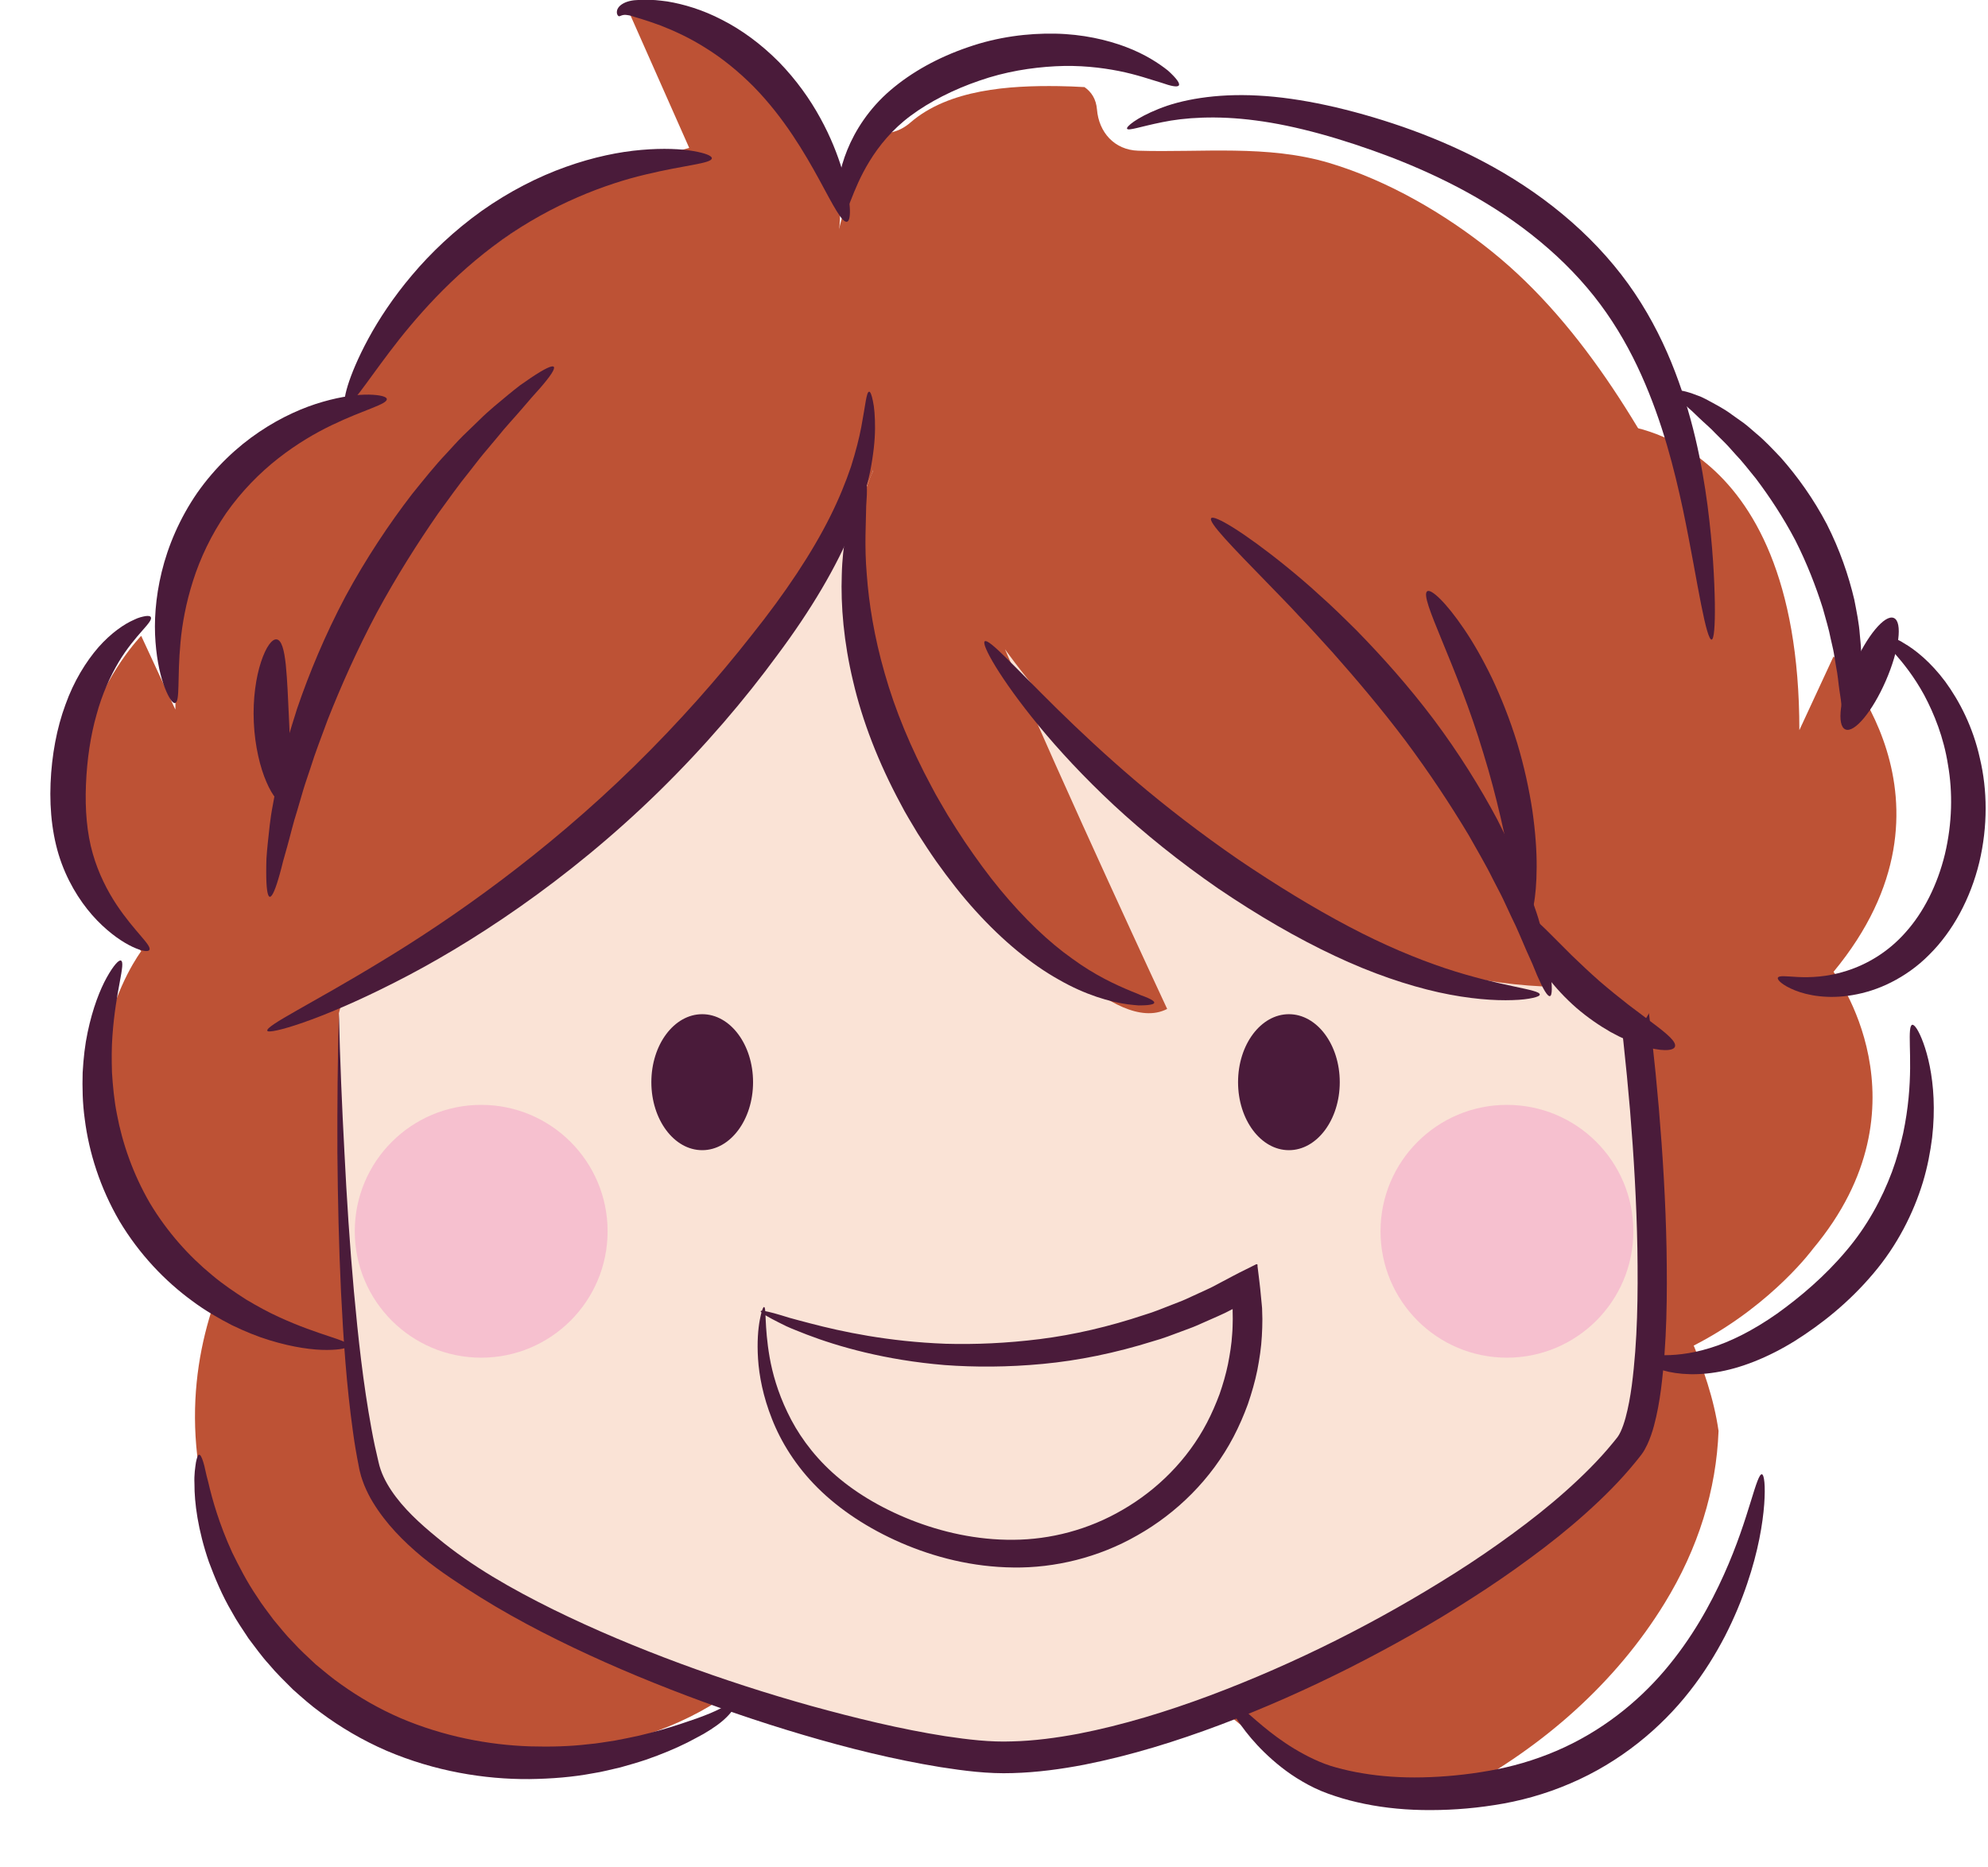 <?xml version="1.0" encoding="UTF-8" standalone="no"?><svg xmlns="http://www.w3.org/2000/svg" xmlns:xlink="http://www.w3.org/1999/xlink" fill="#000000" height="323.4" preserveAspectRatio="xMidYMid meet" version="1" viewBox="36.2 56.5 344.4 323.4" width="344.4" zoomAndPan="magnify"><g id="change1_1"><path d="M289.19,366.79c14.31-7.69,26.88-18.68,35.37-32.51c5.87-9.55,8.98-19.7,9.36-29.87 c-1.61-11.17-7.46-21.47-11.88-31.68c-0.19-0.45-0.33-0.89-0.43-1.33c-19.95,3.87-64.83,16.11-79.5,49.5 C230.02,348.39,259.33,367.27,289.19,366.79z" fill="#bd5235"/></g><g id="change1_2"><path d="M83.53,263.43c0,0-28.88,32.7-2.32,74.57c26.55,41.87,110.66,19.91,91.58-23.49 C153.72,271.11,83.53,263.43,83.53,263.43z" fill="#bd5235"/></g><g id="change1_3"><path d="M315.69,130.01c0,0,32.23,0.4,32.23,52.99l5.92-12.77c0,0,24.51,25.02,0,54.64c0,0,17.36,22.98-3.57,48 c0,0-27.2,37.13-73.57,17.36c-46.37-19.77,12.59-126.68,12.59-126.68L315.69,130.01z" fill="#bd5235"/></g><g id="change1_4"><path d="M98.81,126.44c0,0-32.23,0.4-32.23,52.99l-5.92-12.77c0,0-24.51,25.02,0,54.64c0,0-17.36,22.98,3.57,48 c0,0,27.2,37.13,73.57,17.36c46.37-19.77-12.59-126.68-12.59-126.68L98.81,126.44z" fill="#bd5235"/></g><g id="change2_1"><path d="M94.91,232.03c0,0-0.28,54.57,5.25,78.61c5.54,24.04,84.75,50.34,110.11,50.34 c31.47,0,90.3-30.65,108.14-53.89c11.79-15.37-2.45-171.26-41.36-190.02c-74.47-35.9-134.5-0.14-147.01,15.54 c-16.06,20.14-30.15,80.59-30.15,80.59" fill="#fae3d6"/></g><g id="change3_10"><path d="M94.91,232.03c0.19,8.05,0.53,16.09,0.96,24.12c0.4,8.03,0.92,16.06,1.64,24.06 c0.73,7.99,1.6,15.98,3.04,23.81c0.35,1.96,0.77,3.89,1.23,5.81c0.4,1.79,1.19,3.36,2.22,4.91c2.06,3.08,4.94,5.71,7.94,8.16 c6,4.99,12.98,8.92,20.09,12.44c7.14,3.51,14.51,6.59,21.99,9.36c7.48,2.77,15.09,5.23,22.76,7.37 c7.68,2.11,15.44,4.01,23.22,5.23c3.89,0.58,7.77,1.05,11.53,0.9c3.82-0.09,7.69-0.61,11.53-1.33 c7.69-1.5,15.29-3.84,22.72-6.61c14.87-5.58,29.19-12.8,42.61-21.31c3.36-2.13,6.63-4.37,9.82-6.71 c3.2-2.34,6.3-4.79,9.23-7.4c2.93-2.61,5.72-5.36,8.14-8.32c0.28-0.35,0.65-0.78,0.86-1.07c0.17-0.22,0.34-0.55,0.51-0.89 c0.33-0.71,0.62-1.55,0.86-2.43c0.48-1.77,0.82-3.66,1.08-5.59c1.01-7.73,1.09-15.75,0.97-23.71 c-0.15-7.98-0.61-15.97-1.27-23.94c-1.35-15.95-3.46-31.85-6.41-47.58c-2.98-15.71-6.73-31.32-12.15-46.28 c-2.74-7.45-5.89-14.76-9.96-21.44c-2.04-3.32-4.32-6.48-6.96-9.2c-1.32-1.35-2.73-2.6-4.24-3.64c-0.75-0.53-1.53-1-2.33-1.41 c-0.78-0.41-1.76-0.84-2.64-1.26c-14.38-6.74-29.74-11.42-45.47-13.33c-15.72-1.93-31.79-1.08-47.19,2.66 c-7.69,1.88-15.24,4.4-22.41,7.74c-3.58,1.67-7.09,3.49-10.52,5.44c-3.43,1.94-6.75,4.09-9.87,6.47 c-3.11,2.4-6.04,4.95-8.29,8.07c-2.34,3.11-4.34,6.55-6.19,10.07c-3.67,7.07-6.74,14.49-9.58,21.99 c-2.82,7.51-5.37,15.14-7.78,22.81c-2.4,7.67-4.66,15.4-6.7,23.19c3.46-15.72,7.57-31.32,12.69-46.63 c2.59-7.64,5.42-15.23,8.91-22.59c1.77-3.67,3.69-7.29,6.07-10.7c0.62-0.84,1.2-1.7,1.89-2.52c0.68-0.81,1.39-1.59,2.12-2.33 c1.46-1.5,3.01-2.87,4.6-4.19c6.39-5.22,13.44-9.52,20.93-12.85c7.47-3.35,15.21-6.07,23.15-8.01 c15.88-3.92,32.47-4.86,48.7-2.92c16.24,1.91,32.08,6.69,46.86,13.55c0.94,0.45,1.81,0.82,2.81,1.34 c0.99,0.51,1.94,1.08,2.83,1.7c1.81,1.24,3.43,2.67,4.92,4.19c2.98,3.05,5.44,6.46,7.62,9.98c4.34,7.07,7.6,14.61,10.44,22.24 c5.6,15.31,9.44,31.1,12.51,46.99c3.03,15.9,5.24,31.94,6.63,48.07c0.68,8.06,1.17,16.15,1.33,24.27 c0.13,8.12,0.09,16.25-0.97,24.49c-0.28,2.07-0.64,4.14-1.21,6.26c-0.29,1.06-0.64,2.13-1.16,3.25 c-0.27,0.56-0.56,1.13-1,1.72c-0.39,0.52-0.68,0.85-1.02,1.28c-2.66,3.28-5.62,6.2-8.69,8.95c-3.07,2.75-6.28,5.3-9.58,7.72 c-3.29,2.43-6.65,4.74-10.09,6.93c-6.85,4.42-13.95,8.4-21.21,12.08c-7.27,3.66-14.71,6.98-22.34,9.85 c-7.63,2.87-15.46,5.31-23.57,6.92c-4.06,0.78-8.19,1.34-12.42,1.46c-4.29,0.15-8.45-0.4-12.5-1.03 c-8.12-1.32-16.02-3.29-23.81-5.59c-7.79-2.3-15.47-4.94-23.03-7.89c-7.56-2.95-15.01-6.22-22.25-9.94 c-3.62-1.87-7.19-3.85-10.66-6.02c-1.74-1.07-3.46-2.19-5.16-3.35c-1.7-1.15-3.37-2.37-4.98-3.69 c-3.19-2.66-6.19-5.68-8.46-9.41c-0.57-0.92-1.06-1.92-1.49-2.95c-0.21-0.52-0.39-1.06-0.56-1.59 c-0.13-0.54-0.31-1.13-0.38-1.61c-0.4-2.02-0.75-4.03-1.02-6.05c-1.13-8.06-1.67-16.13-2.07-24.18 c-0.38-8.06-0.56-16.12-0.63-24.17C94.62,248.13,94.69,240.08,94.91,232.03z" fill="#4a1b3a"/></g><g id="change4_1"><circle cx="297.26" cy="269.82" fill="#f6c0cf" r="21.9"/></g><g id="change4_2"><circle cx="119.56" cy="269.82" fill="#f6c0cf" r="21.9"/></g><g id="change1_5"><path d="M303.5,227.4v-7.51c0,0,4.93,6.27,16.24,15.24c0,0,9.64-9.95,14.65-48.49c1.23-9.48,1.16-19.04-0.04-28.37 c-1.02-2.32-2.1-4.62-3.22-6.89c-9.12-18.43-20.22-38.2-36.44-51.27c-8.19-6.6-18.08-12.34-28.19-15.37 c-10.71-3.21-22.11-1.79-33.12-2.13c-4.13-0.13-6.82-3.2-7.14-7.14c-0.15-1.81-0.96-3.04-2.16-3.88 c-1.52-0.09-3.03-0.15-4.52-0.17c-8.41-0.12-18.97,0.52-25.65,6.32c-1.83,1.59-3.89,2.05-5.8,1.75 c-0.84,1.32-1.62,2.76-2.32,4.32c-14.19,31.72,1.68,54.27,1.68,54.27s-16.81,31.1,26.6,78.48c0,0,15.14,19.47,24.33,14.74 c0,0-17.8-38.12-28.1-62.33C210.27,168.96,249.23,224.9,303.5,227.4z" fill="#bd5235"/></g><g id="change1_6"><path d="M102.29,226.57c0,0,62.61-33.39,85.16-88.5l-5.84-42.15c0,0,4.17-34.66-36.74-38l10.73,24.21 c0,0-96.72,24.21-72.51,139.42C83.09,221.56,83.43,238.52,102.29,226.57z" fill="#bd5235"/></g><g id="change3_11"><path d="M236.16,230.22c-0.03,0.21-0.44,0.35-1.24,0.42c-0.4,0.03-0.88,0.05-1.46,0.05 c-0.57-0.04-1.23-0.11-1.97-0.2c-2.94-0.41-7.23-1.59-11.89-4.28c-4.7-2.62-9.69-6.71-14.39-11.9 c-2.36-2.59-4.62-5.49-6.82-8.58c-1.09-1.55-2.14-3.17-3.2-4.82c-0.99-1.69-2.07-3.37-2.98-5.17 c-3.82-7.09-6.62-14.33-8.21-21.17c-1.64-6.82-2.16-13.18-1.97-18.47c0.12-5.31,1.12-9.51,1.88-12.34 c0.97-2.8,1.69-4.26,2.1-4.15c0.41,0.1,0.47,1.75,0.25,4.56c-0.03,2.84-0.33,6.89,0.1,11.86c0.36,4.96,1.28,10.81,3.1,17.11 c1.78,6.31,4.55,13.02,8.15,19.7c0.86,1.69,1.87,3.28,2.78,4.89c0.98,1.57,1.95,3.12,2.95,4.61c2.02,2.97,4.05,5.77,6.14,8.29 c4.17,5.05,8.45,9.12,12.45,11.94c3.96,2.91,7.6,4.56,10.18,5.63c0.65,0.25,1.23,0.5,1.73,0.72c0.51,0.18,0.94,0.35,1.29,0.51 C235.82,229.74,236.19,230.01,236.16,230.22z" fill="#4a1b3a"/></g><g id="change3_12"><path d="M302.95,228.81c0,0.21-0.41,0.4-1.21,0.58c-0.8,0.18-1.97,0.34-3.5,0.38c-3.04,0.11-7.48-0.17-12.82-1.35 c-5.33-1.19-11.53-3.26-18.02-6.33c-6.5-3.05-13.29-7-20.11-11.62c-6.78-4.68-12.89-9.62-18.12-14.47 c-5.22-4.86-9.57-9.58-12.99-13.73c-6.84-8.32-10.02-14.19-9.39-14.66c0.72-0.54,5.1,4.37,12.58,11.74 c3.75,3.68,8.29,7.95,13.55,12.43c5.26,4.47,11.27,9.12,17.83,13.64c6.59,4.46,13.08,8.43,19.15,11.62 c6.07,3.21,11.76,5.57,16.66,7.21C296.39,227.51,302.96,227.86,302.95,228.81z" fill="#4a1b3a"/></g><g id="change3_13"><path d="M304.71,229.08c-0.41,0.1-1.18-1.2-2.22-3.59c-0.26-0.6-0.53-1.27-0.82-2c-0.32-0.72-0.67-1.5-1.05-2.34 c-0.75-1.68-1.49-3.62-2.53-5.68c-0.49-1.04-0.99-2.13-1.52-3.26c-0.54-1.13-1.18-2.27-1.78-3.47 c-1.18-2.42-2.67-4.89-4.14-7.53c-3.11-5.19-6.77-10.75-10.95-16.36c-4.21-5.59-8.54-10.68-12.58-15.25 c-2.06-2.25-3.98-4.42-5.87-6.37c-1.84-2-3.63-3.8-5.24-5.47c-6.47-6.65-10.54-10.8-9.98-11.49c0.5-0.62,5.56,2.35,12.91,8.3 c1.83,1.49,3.82,3.15,5.86,5.04c2.09,1.84,4.21,3.93,6.43,6.13c4.38,4.48,9,9.63,13.37,15.44c4.35,5.82,8.02,11.73,10.99,17.3 c1.4,2.83,2.78,5.49,3.8,8.11c0.53,1.3,1.08,2.54,1.53,3.76c0.42,1.23,0.83,2.42,1.21,3.54c0.81,2.24,1.29,4.35,1.75,6.19 c0.22,0.92,0.44,1.77,0.59,2.57c0.13,0.8,0.24,1.54,0.33,2.2C305.13,227.49,305.12,228.98,304.71,229.08z" fill="#4a1b3a"/></g><g id="change3_14"><path d="M300.77,215.72c-1.78,0-2.8-13.29-7.59-28.72c-4.63-15.47-11.2-27.07-9.72-28.07 c0.67-0.45,3.25,1.93,6.38,6.56c1.57,2.3,3.23,5.19,4.84,8.52c1.58,3.34,3.09,7.12,4.35,11.2c1.23,4.09,2.08,8.07,2.64,11.73 c0.52,3.66,0.76,6.98,0.74,9.77C302.39,212.31,301.58,215.71,300.77,215.72z" fill="#4a1b3a"/></g><g id="change3_15"><path d="M326.36,237.85c-0.28,0.77-2.46,0.84-5.71-0.17c-1.62-0.49-3.47-1.3-5.43-2.38 c-1.94-1.11-3.99-2.51-5.95-4.2c-1.95-1.71-3.62-3.53-4.98-5.31c-1.34-1.79-2.4-3.52-3.11-5.05c-1.44-3.07-1.68-5.24-0.95-5.63 c0.77-0.41,2.32,0.96,4.51,3.16c1.09,1.09,2.37,2.38,3.8,3.8c1.44,1.39,3.03,2.89,4.75,4.41c1.74,1.5,3.44,2.86,5.02,4.1 c1.61,1.21,3.06,2.31,4.29,3.23C325.09,235.68,326.67,237.03,326.36,237.85z" fill="#4a1b3a"/></g><g id="change3_16"><path d="M82.51,235.09c-0.37-0.88,7.68-4.67,19.83-12.08c12.16-7.35,28.31-18.65,43.76-33.79 c7.71-7.56,14.53-15.3,20.31-22.67c5.86-7.33,10.49-14.31,13.6-20.55c1.56-3.12,2.73-6.04,3.62-8.66 c0.83-2.63,1.42-4.95,1.78-6.87c0.73-3.85,0.88-6.09,1.36-6.11c0.21-0.01,0.43,0.53,0.65,1.6c0.24,1.07,0.38,2.67,0.37,4.74 c-0.01,2.08-0.28,4.61-0.85,7.51c-0.62,2.89-1.58,6.12-2.98,9.55c-2.78,6.87-7.3,14.48-13.05,22.18 c-5.69,7.77-12.58,15.86-20.52,23.64c-15.91,15.59-32.98,26.67-45.93,33.19C91.49,233.38,82.78,235.76,82.51,235.09z" fill="#4a1b3a"/></g><g id="change3_17"><path d="M132.14,120.06c0.27,0.32-0.59,1.62-2.36,3.66c-0.44,0.51-0.94,1.07-1.49,1.67 c-0.53,0.62-1.11,1.29-1.73,2.01c-1.23,1.45-2.72,3-4.21,4.87c-0.76,0.91-1.57,1.86-2.4,2.86c-0.83,0.99-1.63,2.08-2.5,3.17 c-1.77,2.16-3.47,4.6-5.32,7.12c-3.57,5.14-7.25,10.94-10.68,17.28c-3.38,6.37-6.17,12.65-8.47,18.47 c-1.07,2.94-2.17,5.71-2.99,8.37c-0.43,1.33-0.89,2.59-1.26,3.84c-0.36,1.24-0.71,2.44-1.05,3.58c-0.73,2.27-1.2,4.37-1.72,6.2 c-0.26,0.92-0.5,1.77-0.72,2.56c-0.19,0.79-0.38,1.51-0.56,2.16c-0.72,2.6-1.32,4.03-1.74,3.99c-0.42-0.05-0.62-1.57-0.62-4.32 c0-0.69,0.01-1.45,0.04-2.29c0.04-0.83,0.14-1.73,0.23-2.7c0.21-1.93,0.4-4.16,0.87-6.56c0.22-1.21,0.45-2.47,0.69-3.79 c0.25-1.32,0.62-2.66,0.96-4.07c0.64-2.83,1.59-5.77,2.56-8.87c2.1-6.16,4.86-12.8,8.38-19.44 c3.58-6.62,7.58-12.59,11.55-17.75c2.05-2.53,3.97-4.95,5.97-7.05c0.99-1.06,1.9-2.11,2.86-3.05c0.96-0.93,1.89-1.83,2.77-2.68 c1.74-1.73,3.49-3.11,4.98-4.36c0.76-0.61,1.45-1.19,2.12-1.69c0.68-0.48,1.31-0.92,1.88-1.3 C130.48,120.41,131.87,119.73,132.14,120.06z" fill="#4a1b3a"/></g><g id="change3_18"><path d="M84.16,167.28c0.84,0.16,1.28,1.85,1.55,4.39c0.26,2.55,0.4,5.96,0.57,9.72c0.18,3.76,0.35,7.17,0.32,9.73 c-0.03,2.56-0.32,4.28-1.15,4.51c-0.8,0.23-2.01-1.12-3.09-3.64c-1.09-2.5-2-6.19-2.19-10.33c-0.19-4.14,0.39-7.89,1.25-10.48 C82.27,168.58,83.34,167.13,84.16,167.28z" fill="#4a1b3a"/></g><g id="change3_19"><path d="M332.72,167.31c-0.43,0.04-1.03-2.12-1.81-6.04c-0.79-3.92-1.72-9.61-3.16-16.51 c-1.48-6.88-3.49-15.02-7.22-23.32c-1.86-4.14-4.18-8.3-7.09-12.21c-2.91-3.91-6.44-7.58-10.45-10.9 c-8.03-6.67-17.15-11.24-25.72-14.56c-8.62-3.28-16.7-5.52-23.52-6.4c-6.84-0.91-12.43-0.49-16.21,0.3 c-3.79,0.76-5.88,1.55-6.09,1.13c-0.18-0.32,1.56-1.86,5.42-3.41c3.83-1.58,9.89-2.74,17.28-2.33 c3.69,0.19,7.69,0.77,11.89,1.68c4.21,0.92,8.6,2.15,13.17,3.73c9.1,3.18,18.91,7.86,27.68,15.14 c4.37,3.62,8.23,7.7,11.39,12.08c3.15,4.38,5.57,8.99,7.43,13.52c3.71,9.08,5.34,17.68,6.3,24.83 c0.93,7.17,1.2,12.98,1.27,16.99C333.33,165.04,333.13,167.27,332.72,167.31z" fill="#4a1b3a"/></g><g id="change3_21"><path d="M240.42,71.3c-0.24,0.35-1.34,0.13-3.06-0.48c-1.78-0.52-4.22-1.4-7.34-2.02 c-3.11-0.61-6.85-1.04-10.99-0.82c-4.13,0.22-8.67,0.92-13.18,2.5c-4.49,1.53-8.64,3.66-11.86,6.05 c-3.22,2.38-5.52,5.24-7.14,7.88c-1.63,2.65-2.57,5.05-3.24,6.75c-0.66,1.7-1.09,2.71-1.53,2.68c-0.4-0.02-0.79-1.1-0.82-3.09 c-0.02-1.98,0.35-4.9,1.72-8.27c1.35-3.34,3.75-7.16,7.47-10.34c3.69-3.16,8.26-5.69,13.44-7.46c5.16-1.8,10.4-2.44,15.11-2.35 c4.73,0.09,8.93,1.05,12.26,2.31c3.34,1.26,5.75,2.87,7.28,4.09C240.01,70.06,240.66,70.96,240.42,71.3z" fill="#4a1b3a"/></g><g id="change3_24"><path d="M182.95,94.91c-0.85,0.25-2.37-2.74-4.84-7.31c-2.49-4.54-6.05-10.68-11.36-16.1 c-2.66-2.67-5.48-4.94-8.26-6.66c-2.76-1.76-5.45-2.98-7.79-3.9c-0.59-0.21-1.15-0.41-1.69-0.6c-0.54-0.18-1.05-0.34-1.53-0.5 c-0.49-0.14-0.94-0.28-1.36-0.41c-0.38-0.14-0.65-0.21-0.94-0.27c-0.28-0.05-0.5-0.08-0.71-0.09c-0.22,0-0.42,0.05-0.57,0.1 c-0.3,0.11-0.44,0.22-0.59,0.09c-0.16-0.13-0.34-0.5-0.19-1.03c0.08-0.26,0.26-0.54,0.55-0.79c0.31-0.26,0.73-0.49,1.19-0.64 c0.45-0.15,1.01-0.26,1.53-0.28c0.48-0.03,1-0.06,1.57-0.07c0.56,0,1.16,0.03,1.81,0.07c0.64,0.05,1.31,0.14,2.02,0.23 c2.81,0.46,6.13,1.43,9.48,3.18c3.38,1.71,6.77,4.19,9.84,7.28c3.04,3.12,5.43,6.5,7.2,9.75c1.79,3.25,2.99,6.34,3.79,8.98 C183.68,91.24,183.73,94.69,182.95,94.91z" fill="#4a1b3a"/></g><g id="change3_23"><path d="M356.24,181.86c-0.42-0.05-0.75-1.05-0.98-2.76c-0.06-0.43-0.11-0.9-0.16-1.42 c-0.08-0.51-0.16-1.07-0.25-1.67c-0.18-1.19-0.26-2.54-0.57-4.02c-0.12-0.74-0.25-1.51-0.38-2.31c-0.13-0.8-0.36-1.62-0.54-2.47 c-0.32-1.71-0.88-3.49-1.39-5.37c-1.18-3.72-2.72-7.72-4.75-11.73c-2.09-3.98-4.46-7.55-6.81-10.67c-1.24-1.5-2.36-3-3.58-4.25 c-0.59-0.64-1.13-1.3-1.7-1.87c-0.58-0.57-1.13-1.12-1.66-1.65c-1.02-1.1-2.08-1.95-2.94-2.79c-0.44-0.42-0.84-0.81-1.22-1.17 c-0.39-0.34-0.75-0.65-1.06-0.95c-1.26-1.18-1.89-2.03-1.68-2.4c0.2-0.37,1.22-0.23,2.93,0.37c0.43,0.15,0.9,0.33,1.41,0.53 c0.5,0.22,1.02,0.51,1.58,0.81c1.12,0.62,2.43,1.28,3.72,2.25c0.66,0.47,1.35,0.96,2.07,1.47c0.71,0.53,1.38,1.15,2.11,1.77 c1.48,1.21,2.87,2.7,4.35,4.26c2.84,3.22,5.62,7.08,7.93,11.48c2.25,4.43,3.79,8.93,4.77,13.11c0.41,2.11,0.82,4.1,0.95,6.01 c0.08,0.95,0.2,1.86,0.22,2.74c0,0.88,0,1.73,0.01,2.54c0.04,1.61-0.18,3.07-0.32,4.34c-0.09,0.63-0.15,1.22-0.26,1.76 c-0.13,0.54-0.25,1.02-0.38,1.46C357.13,181,356.66,181.91,356.24,181.86z" fill="#4a1b3a"/></g><g id="change3_7"><path d="M364.29,163.57c1.55,0.67,0.93,5.54-1.39,10.87c-2.32,5.33-5.46,9.11-7.01,8.43 c-1.55-0.67-0.93-5.54,1.39-10.87C359.6,166.67,362.74,162.89,364.29,163.57z" fill="#4a1b3a"/></g><g id="change3_20"><path d="M344.2,225.89c0.18-0.42,1.42-0.23,3.5-0.12c2.07,0.09,5.04,0.03,8.44-1.08c3.4-1.08,7.12-3.18,10.19-6.67 c3.1-3.45,5.51-8.2,6.81-13.55c1.27-5.36,1.36-10.71,0.53-15.45c-0.74-4.77-2.4-8.85-4.12-12.09c-1.76-3.23-3.68-5.59-5.08-7.18 c-0.66-0.85-1.27-1.42-1.6-1.93c-0.35-0.49-0.48-0.84-0.37-1.02c0.11-0.18,0.47-0.18,1.07,0c0.58,0.19,1.46,0.48,2.42,1.11 c2,1.14,4.68,3.3,7.19,6.66c2.46,3.36,4.83,7.9,6.02,13.34c1.29,5.4,1.39,11.71-0.11,18c-1.52,6.27-4.58,11.95-8.67,15.99 c-2,2.04-4.31,3.64-6.59,4.79c-2.28,1.16-4.57,1.85-6.69,2.21c-4.26,0.74-7.79,0.06-9.96-0.81 C344.97,227.2,344.03,226.24,344.2,225.89z" fill="#4a1b3a"/></g><g id="change3_6"><path d="M367.47,234.05c0.38-0.11,1.14,0.97,1.93,3.14c0.79,2.16,1.59,5.45,1.77,9.61 c0.09,2.08,0.03,4.37-0.25,6.81c-0.31,2.44-0.79,5.04-1.6,7.71c-1.61,5.3-4.44,10.97-8.63,15.87c-4.16,4.93-8.9,8.7-13.55,11.63 c-4.7,2.91-9.47,4.78-13.71,5.44c-4.23,0.69-7.81,0.2-10.03-0.64c-0.56-0.23-1.04-0.44-1.45-0.64c-0.41-0.2-0.73-0.44-0.98-0.63 c-0.51-0.39-0.72-0.68-0.64-0.87c0.08-0.2,0.45-0.29,1.04-0.29c0.3-0.01,0.65,0.03,1.07,0.04c0.42,0,0.9,0.02,1.42,0.05 c2.1,0.07,5.09-0.15,8.6-1.24c3.51-1.06,7.51-3.08,11.57-5.93c4.05-2.9,8.32-6.52,11.97-10.86c3.69-4.32,6.23-9.09,7.96-13.71 c0.86-2.31,1.46-4.58,1.95-6.74c0.45-2.16,0.75-4.21,0.93-6.09c0.37-3.78,0.27-6.89,0.22-9.07 C367.01,235.44,367.04,234.17,367.47,234.05z" fill="#4a1b3a"/></g><g id="change3_9"><path d="M57.15,222.92c0.88,0.38-0.92,5.17-1.47,13.02c-0.15,1.96-0.15,4.1-0.08,6.39 c0.15,2.28,0.36,4.72,0.86,7.22c0.94,5.02,2.79,10.37,5.72,15.41c3,5,6.79,9.2,10.74,12.44c1.96,1.65,3.99,3,5.91,4.24 c1.96,1.17,3.85,2.2,5.63,3.01c7.14,3.3,12.2,4.03,12.11,4.99c-0.03,0.4-1.34,0.73-3.72,0.74c-2.38,0.02-5.83-0.42-9.94-1.68 c-2.06-0.62-4.24-1.51-6.53-2.61c-2.25-1.16-4.63-2.51-6.92-4.23c-4.63-3.38-9.11-8.03-12.55-13.78 c-3.38-5.79-5.3-11.95-6.02-17.64c-0.4-2.84-0.44-5.57-0.37-8.1c0.14-2.53,0.41-4.88,0.86-6.98c0.88-4.21,2.16-7.44,3.32-9.52 C55.87,223.74,56.79,222.76,57.15,222.92z" fill="#4a1b3a"/></g><g id="change3_4"><path d="M62.32,163.41c0.47,0.84-2.67,2.97-5.57,7.81c-1.43,2.43-2.85,5.48-3.83,9.11 c-1.03,3.61-1.65,7.73-1.83,12.12c-0.18,4.39,0.18,8.46,1.18,11.94c1,3.5,2.56,6.49,4.12,8.85c3.16,4.74,6.17,7.07,5.68,7.85 c-0.21,0.34-1.25,0.23-2.9-0.54c-1.64-0.77-3.86-2.23-6.15-4.59c-2.27-2.35-4.57-5.65-6.12-9.81 c-1.56-4.18-2.14-9.05-1.94-13.94c0.2-4.89,1.08-9.59,2.58-13.63c1.44-4.06,3.56-7.46,5.72-9.95c2.2-2.48,4.45-4.01,6.13-4.74 c0.81-0.42,1.54-0.56,2.02-0.65C61.92,163.17,62.22,163.23,62.32,163.41z" fill="#4a1b3a"/></g><g id="change3_25"><path d="M103.21,125.63c0.1,0.92-3.89,1.81-9.54,4.53c-2.82,1.35-6.03,3.22-9.24,5.73c-3.2,2.5-6.36,5.69-9.03,9.48 c-2.63,3.82-4.53,7.88-5.76,11.76c-1.24,3.88-1.89,7.53-2.17,10.65c-0.59,6.24-0.04,10.3-0.94,10.52 c-0.4,0.1-1.05-0.79-1.76-2.59c-0.71-1.79-1.37-4.52-1.63-7.97c-0.27-3.45-0.03-7.63,1.07-12.14c1.09-4.49,3.1-9.28,6.17-13.73 c3.11-4.42,6.9-7.97,10.74-10.55c3.84-2.59,7.68-4.26,11.01-5.21c3.33-0.96,6.12-1.28,8.04-1.24 C102.11,124.92,103.17,125.23,103.21,125.63z" fill="#4a1b3a"/></g><g id="change3_1"><path d="M159.52,83.92c-0.05,0.92-4.6,1.15-11.5,2.82c-6.88,1.62-16.12,5.08-24.84,11.3 c-8.74,6.22-15.2,13.74-19.51,19.45c-4.33,5.73-6.75,9.6-7.57,9.22c-0.72-0.32,0.33-4.91,3.93-11.57 c1.8-3.32,4.28-7.11,7.54-10.96c3.24-3.85,7.3-7.72,12.06-11.13c4.79-3.39,9.82-5.94,14.6-7.64c4.78-1.71,9.29-2.62,13.09-2.94 c3.81-0.33,6.9-0.17,9,0.2C158.42,83.03,159.54,83.51,159.52,83.92z" fill="#4a1b3a"/></g><g id="change3_3"><path d="M341.42,311.92c0.4,0.04,0.65,1.89,0.41,5.21c-0.25,3.31-1.02,8.1-2.96,13.77 c-0.96,2.84-2.21,5.88-3.82,9.03c-1.64,3.15-3.64,6.42-6.14,9.59c-4.95,6.34-12.03,12.28-20.69,15.97 c-4.32,1.86-8.77,3.08-13.12,3.74c-4.31,0.68-8.46,0.93-12.48,0.86c-4.01-0.07-7.84-0.54-11.34-1.36 c-1.76-0.4-3.4-0.9-5.01-1.48c-1.64-0.59-3.12-1.32-4.46-2.11c-2.7-1.56-4.83-3.36-6.56-5.03c-1.73-1.68-3.03-3.28-4.01-4.64 c-1.95-2.73-2.61-4.49-2.29-4.72c0.36-0.26,1.67,1.01,4.06,3.12c2.38,2.08,5.9,5.12,10.81,7.42c1.22,0.57,2.53,1.08,3.92,1.45 c1.41,0.38,2.96,0.74,4.55,0.99c3.19,0.54,6.66,0.78,10.34,0.7c3.66-0.08,7.58-0.44,11.51-1.14c3.89-0.67,7.84-1.8,11.67-3.44 c7.68-3.28,14.03-8.37,18.75-13.92c4.73-5.55,7.98-11.48,10.29-16.62c2.32-5.15,3.69-9.56,4.64-12.63 C340.43,313.61,340.99,311.87,341.42,311.92z" fill="#4a1b3a"/></g><g id="change3_5"><path d="M70.71,308.53c0.21,0,0.44,0.43,0.69,1.23c0.28,0.8,0.44,2,0.87,3.49c0.69,3.01,1.9,7.29,4.15,12.21 c1.2,2.43,2.53,5.07,4.32,7.69c0.83,1.35,1.86,2.62,2.85,3.98c1.09,1.28,2.14,2.66,3.4,3.91c1.18,1.32,2.54,2.53,3.88,3.8 c1.43,1.18,2.86,2.41,4.44,3.5c3.12,2.23,6.55,4.21,10.29,5.83c7.49,3.19,15.28,4.65,22.39,4.89c3.56,0.1,6.97,0.01,10.13-0.37 c1.59-0.12,3.1-0.43,4.58-0.63c1.46-0.28,2.86-0.55,4.19-0.85c2.65-0.63,5.04-1.32,7.11-2c1.04-0.35,2-0.68,2.89-0.98 c0.88-0.32,1.66-0.62,2.36-0.91c2.76-1.15,4.03-2.29,4.38-2.01c0.16,0.13,0.05,0.62-0.44,1.37c-0.49,0.75-1.41,1.73-2.76,2.71 c-0.67,0.49-1.45,0.99-2.3,1.49c-0.86,0.48-1.8,0.97-2.83,1.51c-2.06,1.03-4.48,2.05-7.23,3c-1.38,0.46-2.85,0.88-4.38,1.31 c-1.55,0.34-3.15,0.79-4.85,1.04c-3.38,0.64-7.06,0.94-10.94,0.99c-7.75,0.06-16.39-1.35-24.73-4.91 c-4.15-1.8-8-4.07-11.42-6.62c-1.73-1.25-3.29-2.65-4.82-4.01c-1.45-1.45-2.89-2.84-4.14-4.35c-1.32-1.44-2.41-3.01-3.53-4.47 c-1.01-1.55-2.04-3.01-2.86-4.54c-1.76-2.98-2.98-5.98-4.01-8.72c-1.91-5.55-2.52-10.29-2.5-13.54 c-0.08-1.62,0.14-2.88,0.26-3.73C70.32,308.97,70.5,308.53,70.71,308.53z" fill="#4a1b3a"/></g><g id="change3_22"><ellipse cx="157.85" cy="243.99" fill="#4a1b3a" rx="8.81" ry="11.78"/></g><g id="change3_2"><ellipse cx="259.49" cy="243.99" fill="#4a1b3a" rx="8.81" ry="11.78"/></g><g id="change3_8"><path d="M168.56,282.94c0.44,0.05,0.02,3.23,0.97,8.71c0.48,2.73,1.39,6.01,3.08,9.52c1.66,3.51,4.2,7.18,7.79,10.44 c3.59,3.26,8.22,6.08,13.58,8.21c5.34,2.11,11.42,3.51,17.8,3.45c6.36-0.04,12.97-1.72,18.93-5.21 c5.96-3.45,11.21-8.62,14.58-15.07c0.84-1.61,1.56-3.28,2.19-4.97c0.59-1.7,1.09-3.42,1.45-5.16c0.34-1.74,0.63-3.49,0.73-5.23 c0.08-0.87,0.08-1.74,0.1-2.61l-0.02-1.3l0-0.3l0-0.01l0-0.01l0.01-0.08c-0.01-0.01-0.03,0-0.06,0.01l-0.06,0.02l-1.19,0.61 c-0.82,0.4-1.67,0.75-2.49,1.12c-0.83,0.37-1.65,0.73-2.47,1.09c-0.82,0.36-1.67,0.64-2.5,0.96c-1.66,0.62-3.29,1.26-4.96,1.72 c-6.6,2.07-13.06,3.38-19.16,3.95c-6.1,0.58-11.82,0.58-17,0.2c-10.38-0.86-18.51-3.22-23.89-5.28 c-1.34-0.54-2.54-0.98-3.55-1.45c-1-0.49-1.84-0.91-2.51-1.27c-1.34-0.72-2-1.17-1.93-1.34c0.07-0.16,0.87-0.03,2.32,0.36 c0.72,0.2,1.61,0.46,2.65,0.79c1.05,0.31,2.27,0.6,3.63,0.97c5.45,1.43,13.46,3.16,23.47,3.53c5,0.14,10.48-0.08,16.3-0.81 c5.82-0.73,11.95-2.14,18.17-4.22c1.58-0.47,3.11-1.11,4.68-1.72c0.78-0.32,1.58-0.59,2.35-0.94c0.77-0.36,1.55-0.71,2.33-1.07 c0.78-0.36,1.57-0.7,2.34-1.09c1.16-0.62,2.33-1.24,3.51-1.86c0.78-0.42,1.55-0.8,2.32-1.18l1.16-0.58 c0.35-0.11,0.93-0.68,0.84,0.04c0.21,1.74,0.45,3.5,0.6,5.27l0.13,1.33l0.06,0.67l0.01,0.39l0.04,1.47 c-0.01,0.98-0.02,1.97-0.09,2.96c-0.1,1.98-0.41,3.96-0.79,5.94c-0.4,1.97-0.97,3.92-1.63,5.86c-0.7,1.92-1.52,3.81-2.48,5.65 c-3.85,7.37-9.89,13.25-16.65,17.07c-6.75,3.88-14.36,5.68-21.47,5.58c-7.13-0.07-13.74-1.79-19.46-4.26 c-5.71-2.48-10.66-5.75-14.46-9.53c-3.81-3.78-6.39-8.02-7.92-11.93c-1.56-3.92-2.23-7.52-2.42-10.44 c-0.19-2.93,0.02-5.21,0.3-6.71C168.1,283.68,168.4,282.92,168.56,282.94z" fill="#4a1b3a"/></g></svg>